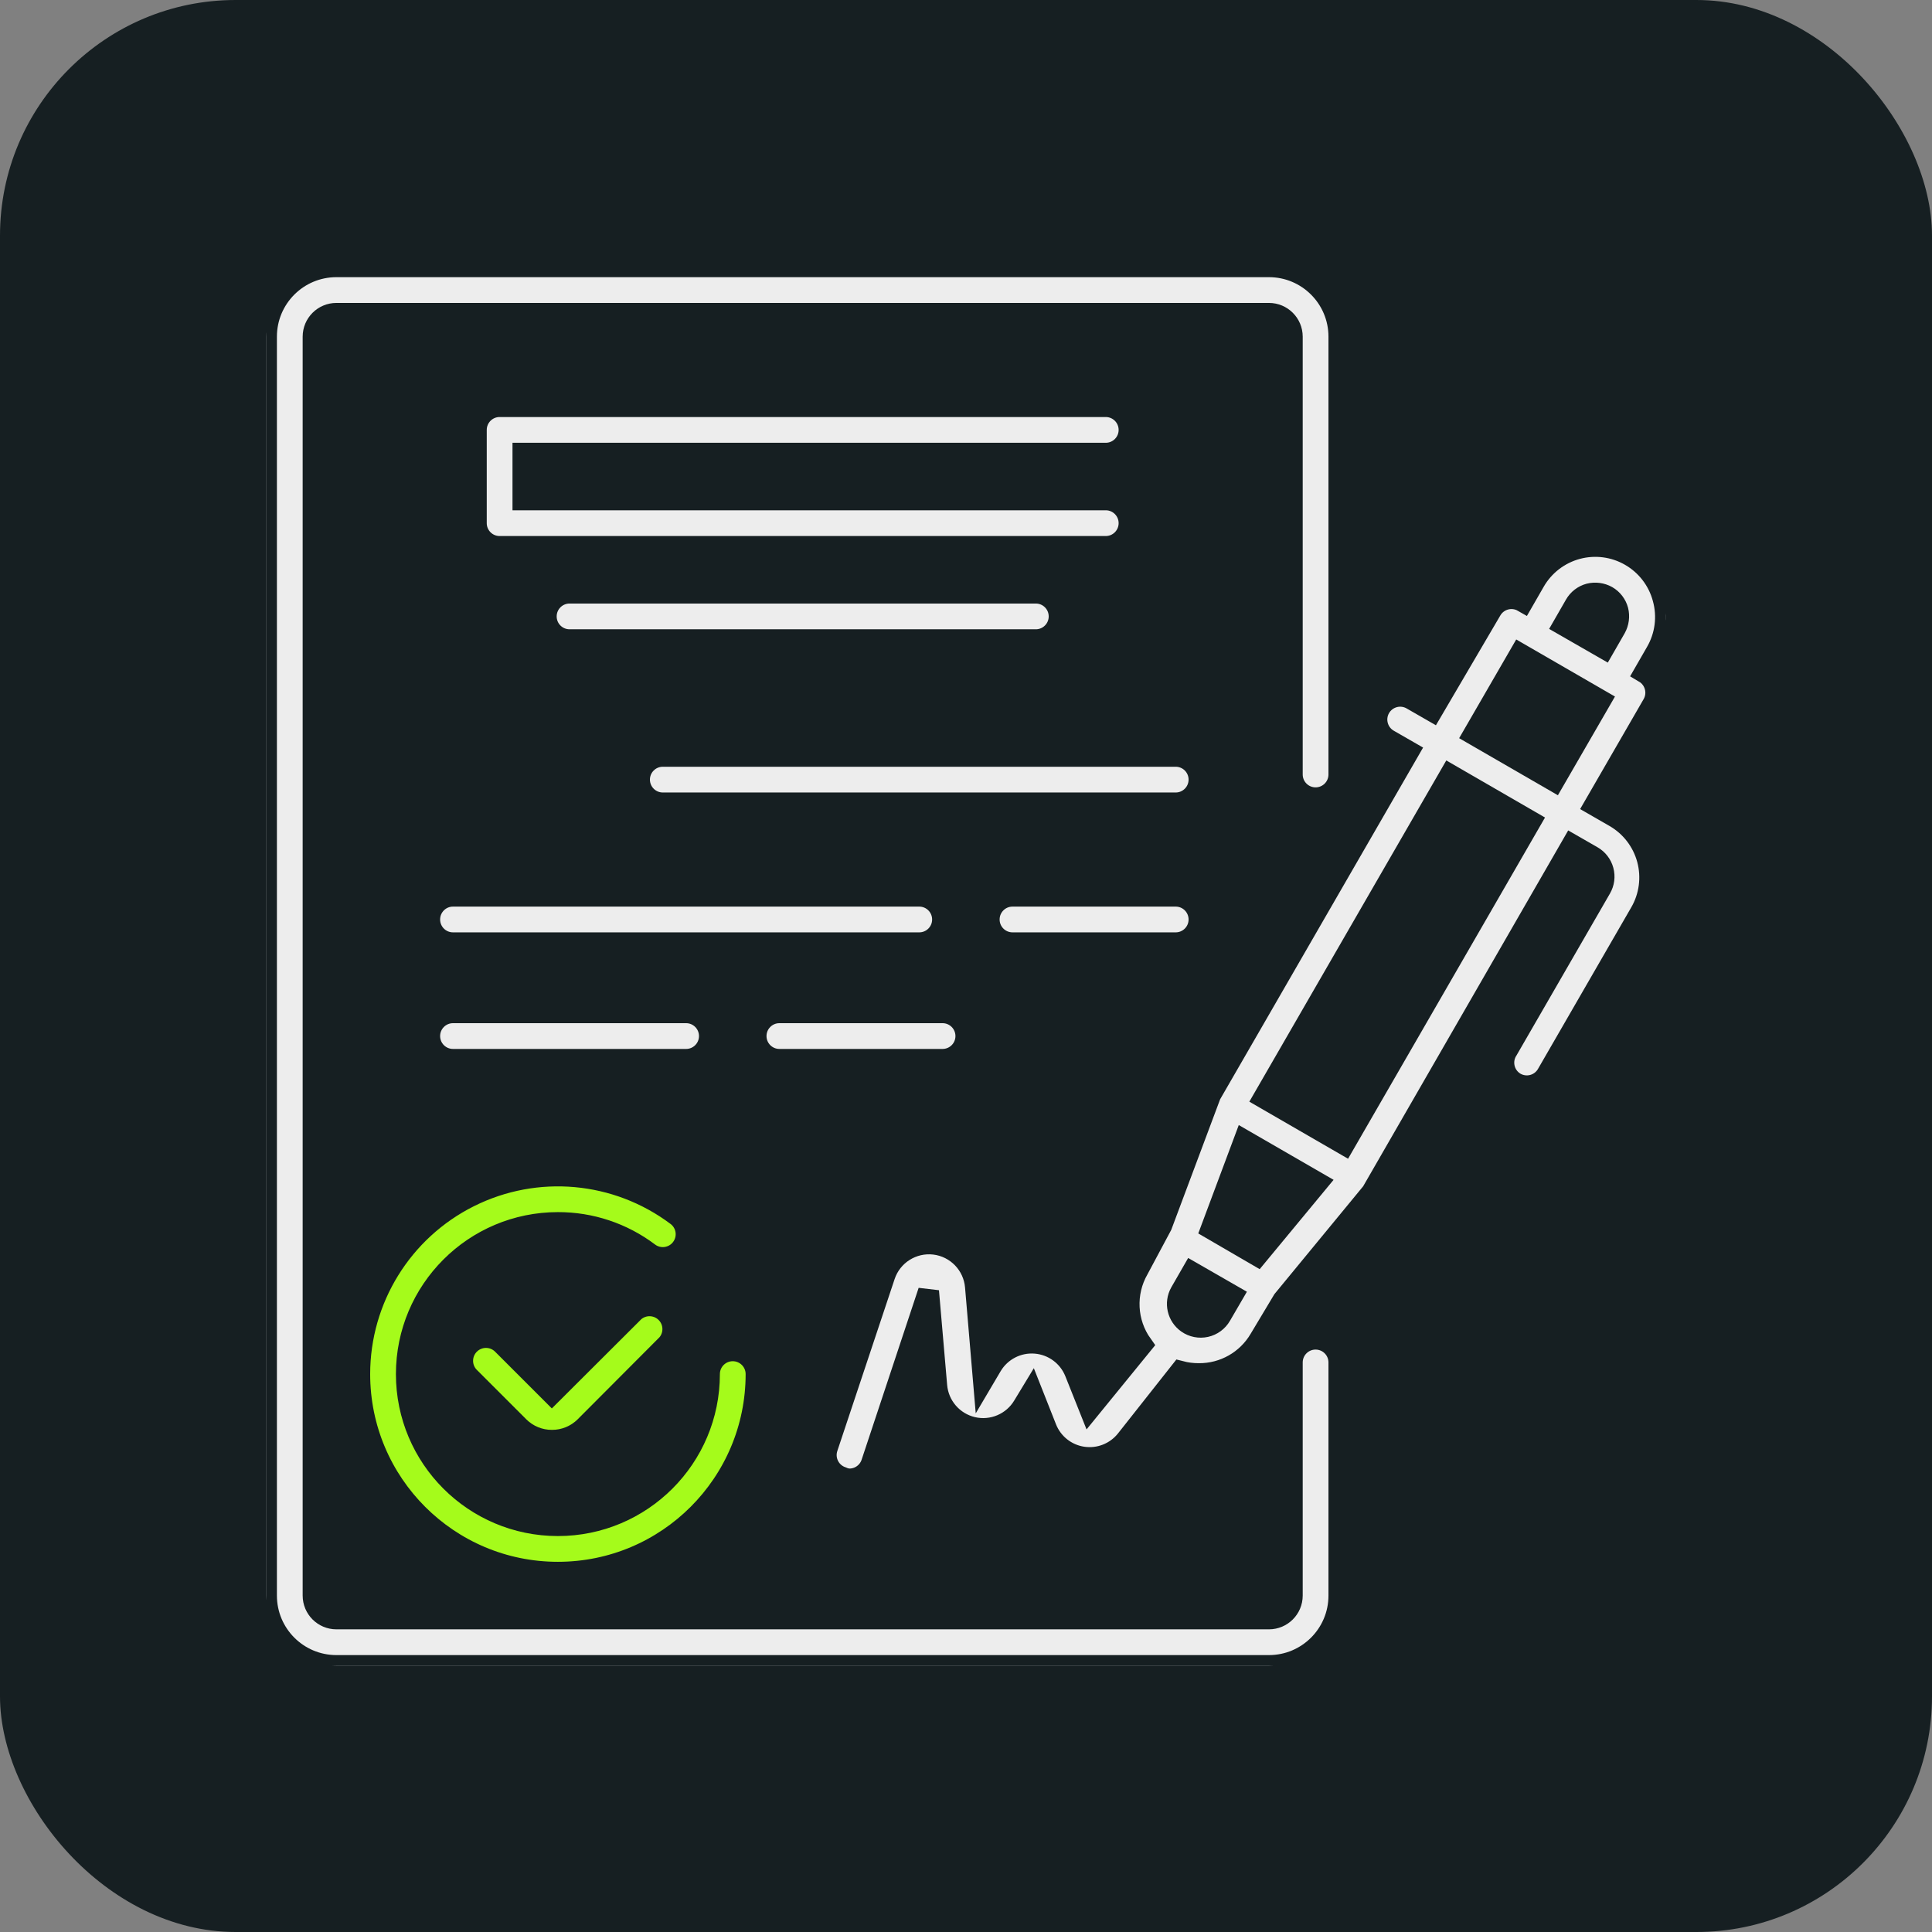 <?xml version="1.0" encoding="UTF-8"?> <svg xmlns="http://www.w3.org/2000/svg" width="82" height="82" viewBox="0 0 82 82" fill="none"><rect x="0" y="0" width="82" height="82" fill="#808080" stroke="none"/><rect width="82" height="82" rx="10" fill="#161F22"></rect><g clip-path="url(#clip0_291_27517)"><path d="M70.58 25.391C70.376 24.631 69.877 23.983 69.195 23.59C68.513 23.195 67.701 23.089 66.939 23.293C66.179 23.498 65.531 23.996 65.138 24.678L64.643 25.539C64.173 25.269 63.573 25.428 63.298 25.896L60.785 30.18L59.924 29.685C59.696 29.553 59.424 29.517 59.17 29.586C58.915 29.655 58.699 29.822 58.568 30.051C58.3 30.524 58.463 31.125 58.934 31.397L59.795 31.892L51.384 46.467L49.306 52.018L48.317 53.868C47.738 54.876 47.8 56.129 48.475 57.074L46.249 59.805L45.626 58.242C45.345 57.545 44.694 57.068 43.945 57.01C43.197 56.951 42.479 57.321 42.093 57.965L41.737 58.568L41.401 54.61C41.323 53.674 40.598 52.921 39.666 52.808C38.733 52.696 37.849 53.255 37.551 54.145L35.117 61.448C34.947 61.964 35.225 62.521 35.741 62.695C35.837 62.74 35.941 62.767 36.047 62.773C36.472 62.775 36.851 62.504 36.988 62.101L39.411 54.799L39.758 58.816C39.83 59.673 40.446 60.385 41.283 60.58C42.121 60.774 42.988 60.405 43.429 59.667L43.795 59.063L44.409 60.617C44.669 61.271 45.258 61.739 45.955 61.842C46.653 61.946 47.352 61.671 47.793 61.121L50.098 58.202C50.353 58.269 50.616 58.302 50.88 58.301C51.941 58.31 52.925 57.751 53.462 56.837L54.452 55.184L58.222 50.603L66.722 35.85L67.582 36.344C67.812 36.476 67.979 36.693 68.047 36.948C68.116 37.202 68.08 37.472 67.949 37.7L63.991 44.557C63.841 44.782 63.791 45.059 63.851 45.323C63.91 45.586 64.075 45.813 64.307 45.952C64.535 46.085 64.807 46.12 65.061 46.052C65.316 45.983 65.532 45.816 65.663 45.586L69.621 38.729C70.016 38.046 70.122 37.235 69.918 36.473C69.713 35.713 69.215 35.065 68.532 34.672L67.671 34.177L70.145 29.893C70.415 29.423 70.256 28.823 69.789 28.547L70.284 27.686C70.689 26.993 70.796 26.165 70.58 25.391ZM66.85 25.668C66.981 25.439 67.198 25.271 67.454 25.203C67.708 25.14 67.977 25.175 68.206 25.302C68.435 25.433 68.602 25.65 68.671 25.905C68.734 26.16 68.698 26.428 68.572 26.657L68.077 27.518L66.355 26.529L66.85 25.668ZM53.363 53.295L52.869 53.008L51.404 52.156L52.809 48.396L55.926 50.197L53.363 53.295ZM50.395 56.154C49.977 55.862 49.849 55.302 50.098 54.858L50.593 53.997L52.315 54.987L51.82 55.837C51.681 56.078 51.448 56.249 51.177 56.309C50.906 56.369 50.623 56.313 50.395 56.154ZM57.054 48.575L53.631 46.596L61.547 32.881L64.97 34.86L57.054 48.575ZM65.96 33.148L62.536 31.169L64.515 27.746L67.939 29.725L65.96 33.148Z" fill="#EDEDED" stroke="#161F22" stroke-width="0.886"></path><path d="M26.924 55.659L23.422 59.152L21.324 57.054C20.938 56.671 20.315 56.671 19.929 57.054C19.741 57.24 19.636 57.493 19.636 57.757C19.636 58.021 19.741 58.274 19.929 58.459L22.027 60.557C22.398 60.925 22.899 61.132 23.422 61.131C23.948 61.134 24.453 60.928 24.827 60.557L28.32 57.054C28.656 56.662 28.633 56.077 28.268 55.711C27.902 55.346 27.317 55.323 26.924 55.659Z" fill="#A5FB1B" stroke="#161F22" stroke-width="0.886"></path><path d="M15.268 58.321C15.268 62.966 19.034 66.731 23.679 66.731C28.324 66.731 32.09 62.966 32.09 58.321C32.09 57.774 31.646 57.331 31.1 57.331C30.554 57.331 30.111 57.774 30.111 58.321C30.111 61.873 27.231 64.752 23.679 64.752C20.127 64.752 17.247 61.873 17.247 58.321C17.247 54.769 20.127 51.889 23.679 51.889C25.071 51.885 26.427 52.337 27.538 53.176C27.975 53.504 28.596 53.415 28.923 52.978C29.251 52.54 29.163 51.92 28.725 51.593C26.177 49.681 22.767 49.374 19.918 50.798C17.068 52.223 15.268 55.135 15.268 58.321Z" fill="#A5FB1B" stroke="#161F22" stroke-width="0.886"></path><path d="M46.932 19.236C47.478 19.236 47.921 18.794 47.921 18.247C47.921 17.7 47.478 17.257 46.932 17.257H21.205C20.659 17.257 20.216 17.7 20.216 18.247V22.204C20.216 22.751 20.659 23.194 21.205 23.194H46.932C47.478 23.194 47.921 22.751 47.921 22.204C47.921 21.658 47.478 21.215 46.932 21.215H22.195V19.236H46.932Z" fill="#EDEDED" stroke="#161F22" stroke-width="0.886"></path><path d="M24.174 25.173C23.627 25.173 23.184 25.616 23.184 26.163C23.184 26.709 23.627 27.152 24.174 27.152H43.963C44.51 27.152 44.953 26.709 44.953 26.163C44.953 25.616 44.51 25.173 43.963 25.173H24.174Z" fill="#EDEDED" stroke="#161F22" stroke-width="0.886"></path><path d="M49.9 32.1H28.132C27.585 32.1 27.142 32.543 27.142 33.089C27.142 33.636 27.585 34.079 28.132 34.079H49.9C50.447 34.079 50.89 33.636 50.89 33.089C50.89 32.543 50.447 32.1 49.9 32.1Z" fill="#EDEDED" stroke="#161F22" stroke-width="0.886"></path><path d="M40.005 39.026C40.005 38.479 39.562 38.036 39.016 38.036H19.226C18.68 38.036 18.237 38.479 18.237 39.026C18.237 39.573 18.68 40.015 19.226 40.015H39.016C39.562 40.015 40.005 39.573 40.005 39.026Z" fill="#EDEDED" stroke="#161F22" stroke-width="0.886"></path><path d="M49.9 38.036H42.974C42.427 38.036 41.984 38.479 41.984 39.026C41.984 39.573 42.427 40.015 42.974 40.015H49.9C50.447 40.015 50.89 39.573 50.89 39.026C50.89 38.479 50.447 38.036 49.9 38.036Z" fill="#EDEDED" stroke="#161F22" stroke-width="0.886"></path><path d="M29.121 44.963C29.667 44.963 30.11 44.52 30.11 43.974C30.11 43.427 29.667 42.984 29.121 42.984H19.226C18.68 42.984 18.237 43.427 18.237 43.974C18.237 44.52 18.68 44.963 19.226 44.963H29.121Z" fill="#EDEDED" stroke="#161F22" stroke-width="0.886"></path><path d="M33.079 44.963H40.005C40.552 44.963 40.995 44.52 40.995 43.974C40.995 43.427 40.552 42.984 40.005 42.984H33.079C32.533 42.984 32.09 43.427 32.09 43.974C32.09 44.52 32.533 44.963 33.079 44.963Z" fill="#EDEDED" stroke="#161F22" stroke-width="0.886"></path><path d="M55.837 56.837C55.291 56.837 54.848 57.28 54.848 57.826V67.721C54.848 68.268 54.405 68.711 53.858 68.711H14.279C13.732 68.711 13.289 68.268 13.289 67.721V14.289C13.289 13.743 13.732 13.3 14.279 13.3H53.858C54.405 13.3 54.848 13.743 54.848 14.289V32.872C54.848 33.418 55.291 33.861 55.837 33.861C56.384 33.861 56.827 33.418 56.827 32.872V14.289C56.827 12.65 55.498 11.321 53.858 11.321H14.279C12.639 11.321 11.31 12.65 11.31 14.289V67.721C11.31 69.361 12.639 70.69 14.279 70.69H53.858C55.498 70.69 56.827 69.361 56.827 67.721V57.826C56.827 57.28 56.384 56.837 55.837 56.837Z" fill="#EDEDED" stroke="#161F22" stroke-width="0.886"></path></g><defs><clipPath id="clip0_291_27517"><rect width="59.379" height="59.379" fill="white" transform="translate(11.31 11.31)"></rect></clipPath></defs></svg> 